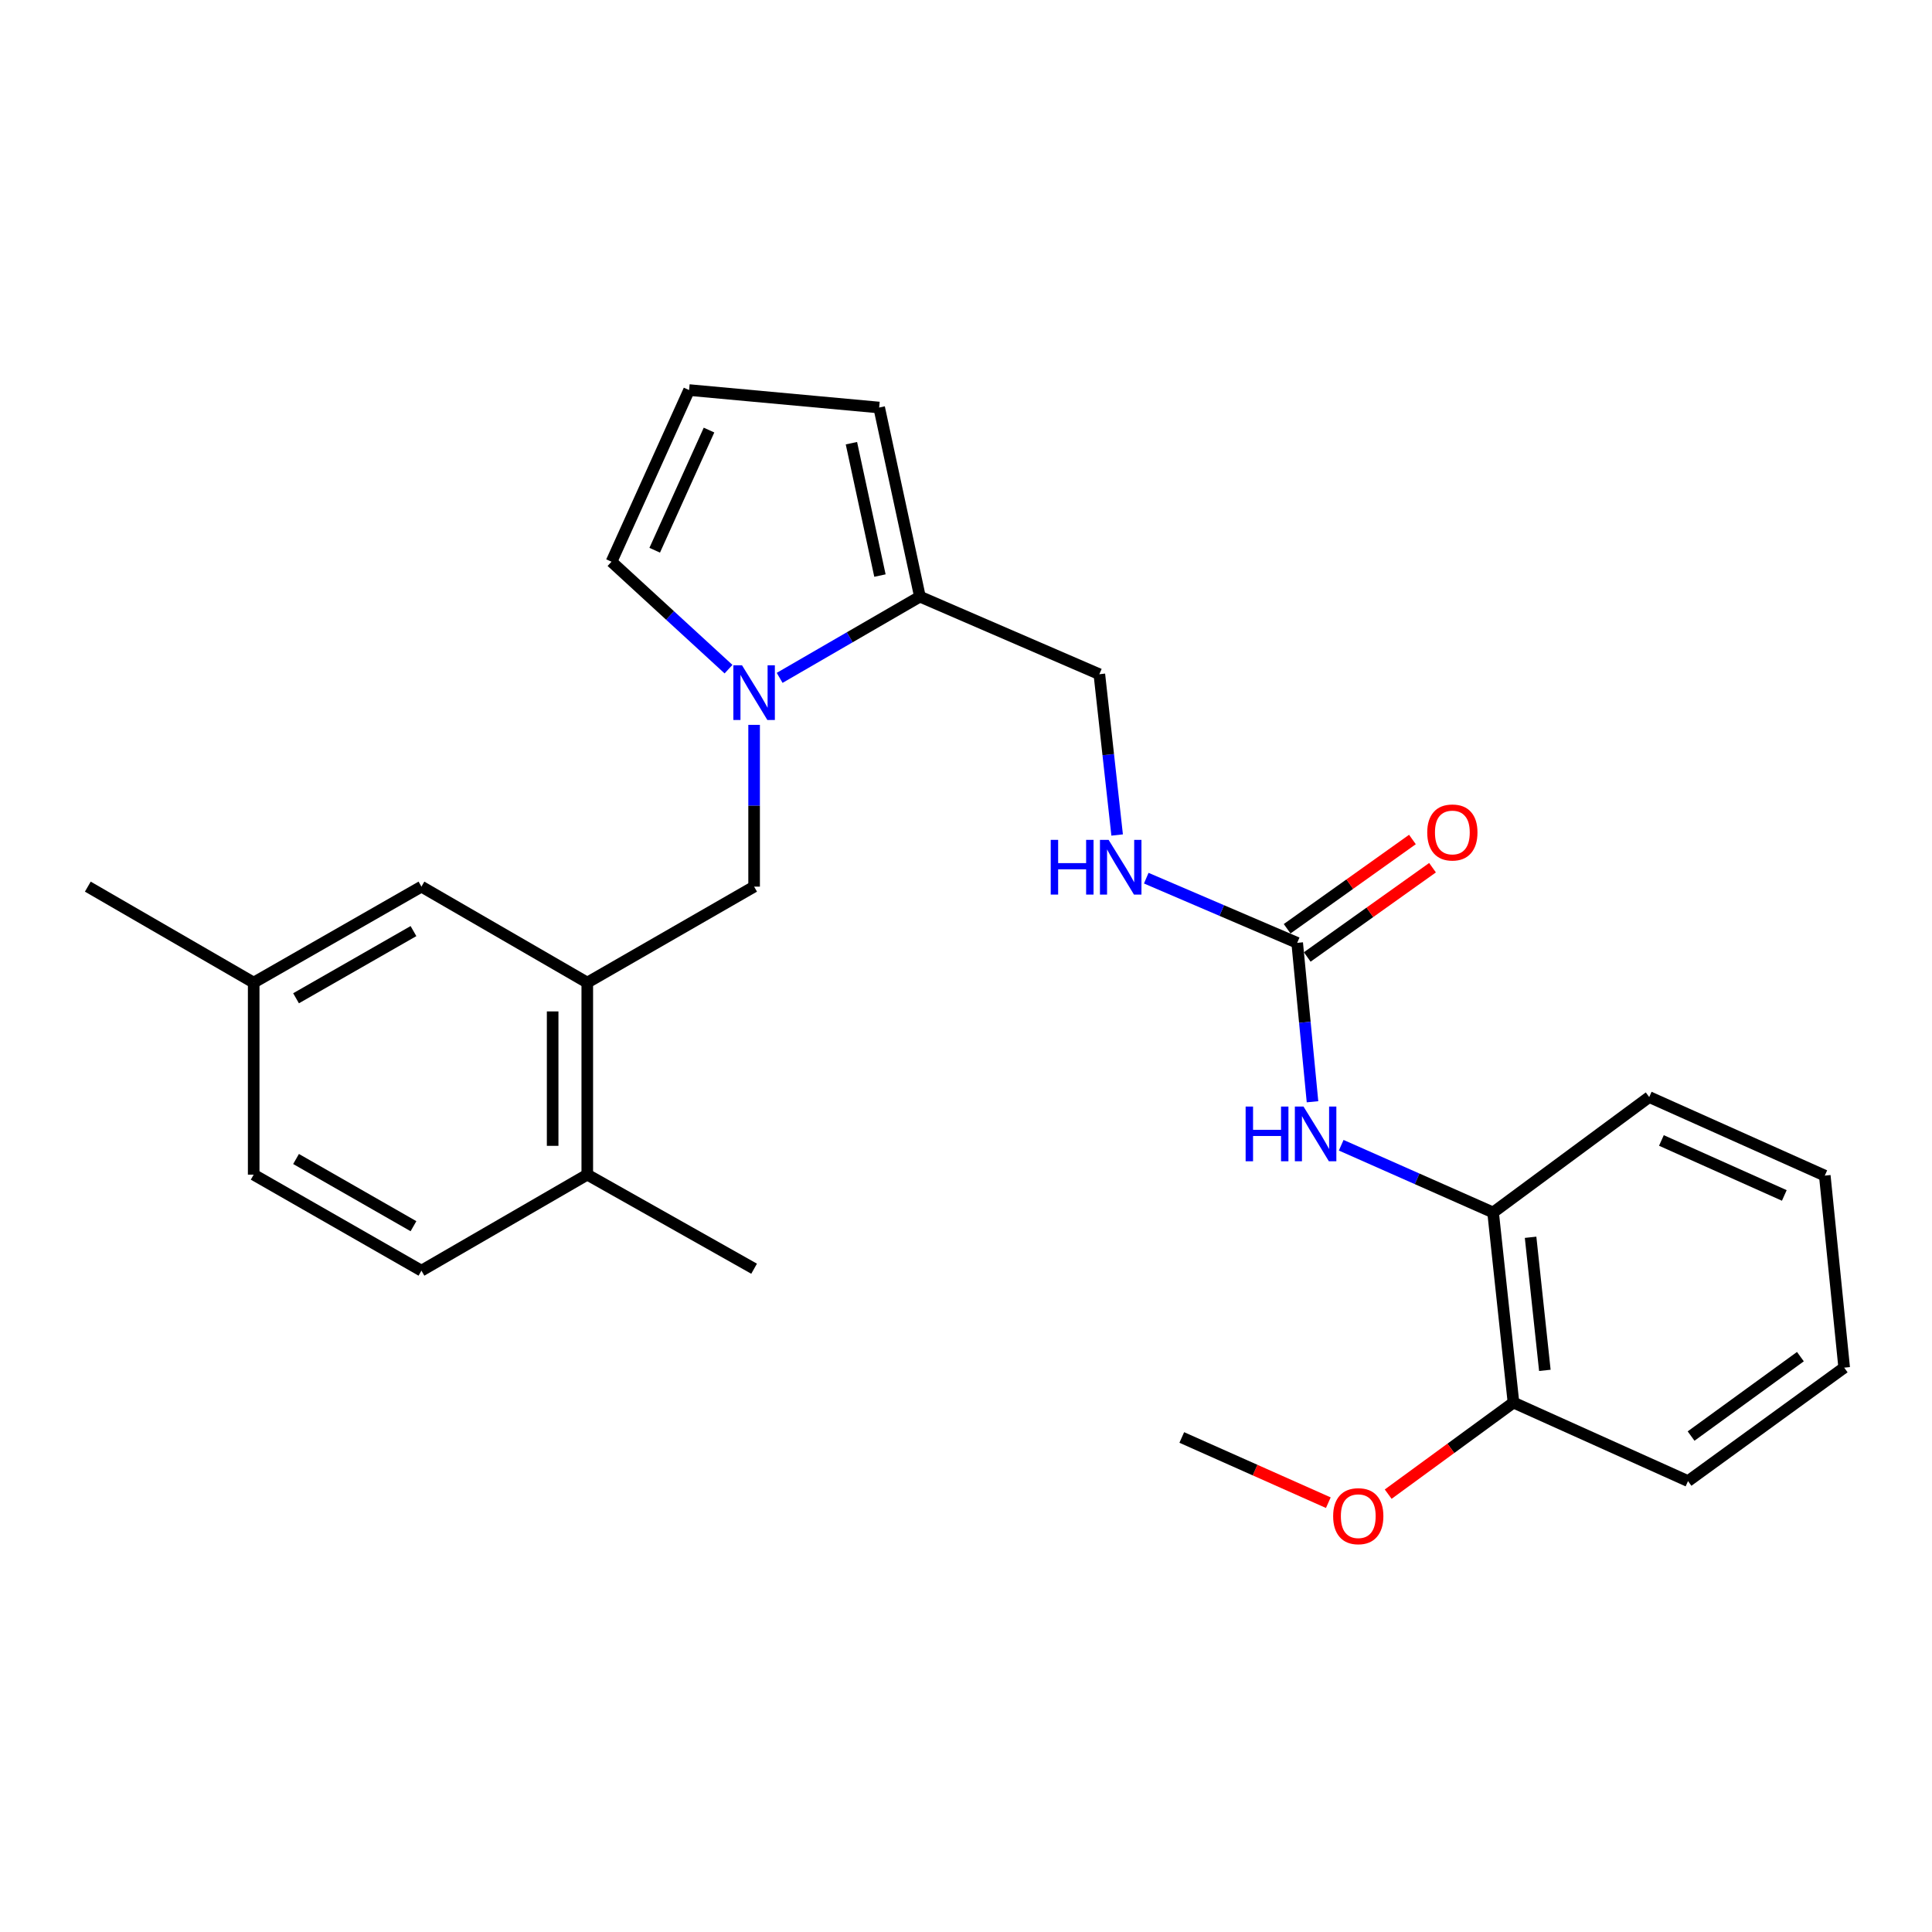 <?xml version='1.0' encoding='iso-8859-1'?>
<svg version='1.1' baseProfile='full'
              xmlns='http://www.w3.org/2000/svg'
                      xmlns:rdkit='http://www.rdkit.org/xml'
                      xmlns:xlink='http://www.w3.org/1999/xlink'
                  xml:space='preserve'
width='1000px' height='1000px' viewBox='0 0 1000 1000'>
<!-- END OF HEADER -->
<rect style='opacity:1.0;fill:#FFFFFF;stroke:none' width='1000' height='1000' x='0' y='0'> </rect>
<path class='bond-1' d='M 403.544,350.863 L 439.846,329.841' style='fill:none;fill-rule:evenodd;stroke:#0000FF;stroke-width:6px;stroke-linecap:butt;stroke-linejoin:miter;stroke-opacity:1' />
<path class='bond-1' d='M 439.846,329.841 L 476.147,308.819' style='fill:none;fill-rule:evenodd;stroke:#000000;stroke-width:6px;stroke-linecap:butt;stroke-linejoin:miter;stroke-opacity:1' />
<path class='bond-3' d='M 390.325,375.188 L 390.325,417.054' style='fill:none;fill-rule:evenodd;stroke:#0000FF;stroke-width:6px;stroke-linecap:butt;stroke-linejoin:miter;stroke-opacity:1' />
<path class='bond-3' d='M 390.325,417.054 L 390.325,458.92' style='fill:none;fill-rule:evenodd;stroke:#000000;stroke-width:6px;stroke-linecap:butt;stroke-linejoin:miter;stroke-opacity:1' />
<path class='bond-6' d='M 377.08,346.356 L 346.797,318.549' style='fill:none;fill-rule:evenodd;stroke:#0000FF;stroke-width:6px;stroke-linecap:butt;stroke-linejoin:miter;stroke-opacity:1' />
<path class='bond-6' d='M 346.797,318.549 L 316.515,290.743' style='fill:none;fill-rule:evenodd;stroke:#000000;stroke-width:6px;stroke-linecap:butt;stroke-linejoin:miter;stroke-opacity:1' />
<path class='bond-0' d='M 671.424,488.022 L 632.362,471.281' style='fill:none;fill-rule:evenodd;stroke:#000000;stroke-width:6px;stroke-linecap:butt;stroke-linejoin:miter;stroke-opacity:1' />
<path class='bond-0' d='M 632.362,471.281 L 593.3,454.539' style='fill:none;fill-rule:evenodd;stroke:#0000FF;stroke-width:6px;stroke-linecap:butt;stroke-linejoin:miter;stroke-opacity:1' />
<path class='bond-4' d='M 671.424,488.022 L 675.388,529.145' style='fill:none;fill-rule:evenodd;stroke:#000000;stroke-width:6px;stroke-linecap:butt;stroke-linejoin:miter;stroke-opacity:1' />
<path class='bond-4' d='M 675.388,529.145 L 679.351,570.267' style='fill:none;fill-rule:evenodd;stroke:#0000FF;stroke-width:6px;stroke-linecap:butt;stroke-linejoin:miter;stroke-opacity:1' />
<path class='bond-13' d='M 676.625,495.323 L 709.05,472.223' style='fill:none;fill-rule:evenodd;stroke:#000000;stroke-width:6px;stroke-linecap:butt;stroke-linejoin:miter;stroke-opacity:1' />
<path class='bond-13' d='M 709.05,472.223 L 741.474,449.123' style='fill:none;fill-rule:evenodd;stroke:#FF0000;stroke-width:6px;stroke-linecap:butt;stroke-linejoin:miter;stroke-opacity:1' />
<path class='bond-13' d='M 666.223,480.722 L 698.648,457.622' style='fill:none;fill-rule:evenodd;stroke:#000000;stroke-width:6px;stroke-linecap:butt;stroke-linejoin:miter;stroke-opacity:1' />
<path class='bond-13' d='M 698.648,457.622 L 731.072,434.522' style='fill:none;fill-rule:evenodd;stroke:#FF0000;stroke-width:6px;stroke-linecap:butt;stroke-linejoin:miter;stroke-opacity:1' />
<path class='bond-9' d='M 476.147,308.819 L 455.052,210.937' style='fill:none;fill-rule:evenodd;stroke:#000000;stroke-width:6px;stroke-linecap:butt;stroke-linejoin:miter;stroke-opacity:1' />
<path class='bond-9' d='M 455.458,297.914 L 440.692,229.396' style='fill:none;fill-rule:evenodd;stroke:#000000;stroke-width:6px;stroke-linecap:butt;stroke-linejoin:miter;stroke-opacity:1' />
<path class='bond-10' d='M 476.147,308.819 L 569.02,348.977' style='fill:none;fill-rule:evenodd;stroke:#000000;stroke-width:6px;stroke-linecap:butt;stroke-linejoin:miter;stroke-opacity:1' />
<path class='bond-2' d='M 303.975,508.599 L 390.325,458.92' style='fill:none;fill-rule:evenodd;stroke:#000000;stroke-width:6px;stroke-linecap:butt;stroke-linejoin:miter;stroke-opacity:1' />
<path class='bond-11' d='M 303.975,508.599 L 303.975,607.995' style='fill:none;fill-rule:evenodd;stroke:#000000;stroke-width:6px;stroke-linecap:butt;stroke-linejoin:miter;stroke-opacity:1' />
<path class='bond-11' d='M 286.048,523.508 L 286.048,593.086' style='fill:none;fill-rule:evenodd;stroke:#000000;stroke-width:6px;stroke-linecap:butt;stroke-linejoin:miter;stroke-opacity:1' />
<path class='bond-12' d='M 303.975,508.599 L 218.134,458.92' style='fill:none;fill-rule:evenodd;stroke:#000000;stroke-width:6px;stroke-linecap:butt;stroke-linejoin:miter;stroke-opacity:1' />
<path class='bond-5' d='M 694.207,592.775 L 733.515,610.171' style='fill:none;fill-rule:evenodd;stroke:#0000FF;stroke-width:6px;stroke-linecap:butt;stroke-linejoin:miter;stroke-opacity:1' />
<path class='bond-5' d='M 733.515,610.171 L 772.823,627.566' style='fill:none;fill-rule:evenodd;stroke:#000000;stroke-width:6px;stroke-linecap:butt;stroke-linejoin:miter;stroke-opacity:1' />
<path class='bond-14' d='M 772.823,627.566 L 783.37,725.967' style='fill:none;fill-rule:evenodd;stroke:#000000;stroke-width:6px;stroke-linecap:butt;stroke-linejoin:miter;stroke-opacity:1' />
<path class='bond-14' d='M 792.23,640.416 L 799.613,709.296' style='fill:none;fill-rule:evenodd;stroke:#000000;stroke-width:6px;stroke-linecap:butt;stroke-linejoin:miter;stroke-opacity:1' />
<path class='bond-19' d='M 772.823,627.566 L 853.635,567.838' style='fill:none;fill-rule:evenodd;stroke:#000000;stroke-width:6px;stroke-linecap:butt;stroke-linejoin:miter;stroke-opacity:1' />
<path class='bond-8' d='M 316.515,290.743 L 356.672,201.893' style='fill:none;fill-rule:evenodd;stroke:#000000;stroke-width:6px;stroke-linecap:butt;stroke-linejoin:miter;stroke-opacity:1' />
<path class='bond-8' d='M 338.874,284.799 L 366.984,222.604' style='fill:none;fill-rule:evenodd;stroke:#000000;stroke-width:6px;stroke-linecap:butt;stroke-linejoin:miter;stroke-opacity:1' />
<path class='bond-7' d='M 578.23,432.199 L 573.625,390.588' style='fill:none;fill-rule:evenodd;stroke:#0000FF;stroke-width:6px;stroke-linecap:butt;stroke-linejoin:miter;stroke-opacity:1' />
<path class='bond-7' d='M 573.625,390.588 L 569.02,348.977' style='fill:none;fill-rule:evenodd;stroke:#000000;stroke-width:6px;stroke-linecap:butt;stroke-linejoin:miter;stroke-opacity:1' />
<path class='bond-26' d='M 356.672,201.893 L 455.052,210.937' style='fill:none;fill-rule:evenodd;stroke:#000000;stroke-width:6px;stroke-linecap:butt;stroke-linejoin:miter;stroke-opacity:1' />
<path class='bond-15' d='M 303.975,607.995 L 218.134,657.694' style='fill:none;fill-rule:evenodd;stroke:#000000;stroke-width:6px;stroke-linecap:butt;stroke-linejoin:miter;stroke-opacity:1' />
<path class='bond-20' d='M 303.975,607.995 L 390.325,656.688' style='fill:none;fill-rule:evenodd;stroke:#000000;stroke-width:6px;stroke-linecap:butt;stroke-linejoin:miter;stroke-opacity:1' />
<path class='bond-16' d='M 218.134,458.92 L 131.306,508.599' style='fill:none;fill-rule:evenodd;stroke:#000000;stroke-width:6px;stroke-linecap:butt;stroke-linejoin:miter;stroke-opacity:1' />
<path class='bond-16' d='M 214.013,481.933 L 153.233,516.707' style='fill:none;fill-rule:evenodd;stroke:#000000;stroke-width:6px;stroke-linecap:butt;stroke-linejoin:miter;stroke-opacity:1' />
<path class='bond-18' d='M 783.37,725.967 L 750.947,749.667' style='fill:none;fill-rule:evenodd;stroke:#000000;stroke-width:6px;stroke-linecap:butt;stroke-linejoin:miter;stroke-opacity:1' />
<path class='bond-18' d='M 750.947,749.667 L 718.524,773.367' style='fill:none;fill-rule:evenodd;stroke:#FF0000;stroke-width:6px;stroke-linecap:butt;stroke-linejoin:miter;stroke-opacity:1' />
<path class='bond-21' d='M 783.37,725.967 L 873.713,766.612' style='fill:none;fill-rule:evenodd;stroke:#000000;stroke-width:6px;stroke-linecap:butt;stroke-linejoin:miter;stroke-opacity:1' />
<path class='bond-27' d='M 218.134,657.694 L 131.306,607.995' style='fill:none;fill-rule:evenodd;stroke:#000000;stroke-width:6px;stroke-linecap:butt;stroke-linejoin:miter;stroke-opacity:1' />
<path class='bond-27' d='M 214.015,634.68 L 153.236,599.891' style='fill:none;fill-rule:evenodd;stroke:#000000;stroke-width:6px;stroke-linecap:butt;stroke-linejoin:miter;stroke-opacity:1' />
<path class='bond-17' d='M 131.306,508.599 L 131.306,607.995' style='fill:none;fill-rule:evenodd;stroke:#000000;stroke-width:6px;stroke-linecap:butt;stroke-linejoin:miter;stroke-opacity:1' />
<path class='bond-22' d='M 131.306,508.599 L 45.455,458.92' style='fill:none;fill-rule:evenodd;stroke:#000000;stroke-width:6px;stroke-linecap:butt;stroke-linejoin:miter;stroke-opacity:1' />
<path class='bond-23' d='M 687.536,777.79 L 649.612,760.912' style='fill:none;fill-rule:evenodd;stroke:#FF0000;stroke-width:6px;stroke-linecap:butt;stroke-linejoin:miter;stroke-opacity:1' />
<path class='bond-23' d='M 649.612,760.912 L 611.687,744.033' style='fill:none;fill-rule:evenodd;stroke:#000000;stroke-width:6px;stroke-linecap:butt;stroke-linejoin:miter;stroke-opacity:1' />
<path class='bond-24' d='M 853.635,567.838 L 944.506,608.493' style='fill:none;fill-rule:evenodd;stroke:#000000;stroke-width:6px;stroke-linecap:butt;stroke-linejoin:miter;stroke-opacity:1' />
<path class='bond-24' d='M 859.944,590.301 L 923.554,618.759' style='fill:none;fill-rule:evenodd;stroke:#000000;stroke-width:6px;stroke-linecap:butt;stroke-linejoin:miter;stroke-opacity:1' />
<path class='bond-28' d='M 873.713,766.612 L 954.545,707.89' style='fill:none;fill-rule:evenodd;stroke:#000000;stroke-width:6px;stroke-linecap:butt;stroke-linejoin:miter;stroke-opacity:1' />
<path class='bond-28' d='M 875.302,743.3 L 931.884,702.194' style='fill:none;fill-rule:evenodd;stroke:#000000;stroke-width:6px;stroke-linecap:butt;stroke-linejoin:miter;stroke-opacity:1' />
<path class='bond-25' d='M 944.506,608.493 L 954.545,707.89' style='fill:none;fill-rule:evenodd;stroke:#000000;stroke-width:6px;stroke-linecap:butt;stroke-linejoin:miter;stroke-opacity:1' />
<path  class='atom-0' d='M 384.065 344.358
L 393.345 359.358
Q 394.265 360.838, 395.745 363.518
Q 397.225 366.198, 397.305 366.358
L 397.305 344.358
L 401.065 344.358
L 401.065 372.678
L 397.185 372.678
L 387.225 356.278
Q 386.065 354.358, 384.825 352.158
Q 383.625 349.958, 383.265 349.278
L 383.265 372.678
L 379.585 372.678
L 379.585 344.358
L 384.065 344.358
' fill='#0000FF'/>
<path  class='atom-5' d='M 644.736 572.751
L 648.576 572.751
L 648.576 584.791
L 663.056 584.791
L 663.056 572.751
L 666.896 572.751
L 666.896 601.071
L 663.056 601.071
L 663.056 587.991
L 648.576 587.991
L 648.576 601.071
L 644.736 601.071
L 644.736 572.751
' fill='#0000FF'/>
<path  class='atom-5' d='M 674.696 572.751
L 683.976 587.751
Q 684.896 589.231, 686.376 591.911
Q 687.856 594.591, 687.936 594.751
L 687.936 572.751
L 691.696 572.751
L 691.696 601.071
L 687.816 601.071
L 677.856 584.671
Q 676.696 582.751, 675.456 580.551
Q 674.256 578.351, 673.896 577.671
L 673.896 601.071
L 670.216 601.071
L 670.216 572.751
L 674.696 572.751
' fill='#0000FF'/>
<path  class='atom-8' d='M 543.855 434.711
L 547.695 434.711
L 547.695 446.751
L 562.175 446.751
L 562.175 434.711
L 566.015 434.711
L 566.015 463.031
L 562.175 463.031
L 562.175 449.951
L 547.695 449.951
L 547.695 463.031
L 543.855 463.031
L 543.855 434.711
' fill='#0000FF'/>
<path  class='atom-8' d='M 573.815 434.711
L 583.095 449.711
Q 584.015 451.191, 585.495 453.871
Q 586.975 456.551, 587.055 456.711
L 587.055 434.711
L 590.815 434.711
L 590.815 463.031
L 586.935 463.031
L 576.975 446.631
Q 575.815 444.711, 574.575 442.511
Q 573.375 440.311, 573.015 439.631
L 573.015 463.031
L 569.335 463.031
L 569.335 434.711
L 573.815 434.711
' fill='#0000FF'/>
<path  class='atom-14' d='M 738.738 430.884
Q 738.738 424.084, 742.098 420.284
Q 745.458 416.484, 751.738 416.484
Q 758.018 416.484, 761.378 420.284
Q 764.738 424.084, 764.738 430.884
Q 764.738 437.764, 761.338 441.684
Q 757.938 445.564, 751.738 445.564
Q 745.498 445.564, 742.098 441.684
Q 738.738 437.804, 738.738 430.884
M 751.738 442.364
Q 756.058 442.364, 758.378 439.484
Q 760.738 436.564, 760.738 430.884
Q 760.738 425.324, 758.378 422.524
Q 756.058 419.684, 751.738 419.684
Q 747.418 419.684, 745.058 422.484
Q 742.738 425.284, 742.738 430.884
Q 742.738 436.604, 745.058 439.484
Q 747.418 442.364, 751.738 442.364
' fill='#FF0000'/>
<path  class='atom-19' d='M 690.036 784.768
Q 690.036 777.968, 693.396 774.168
Q 696.756 770.368, 703.036 770.368
Q 709.316 770.368, 712.676 774.168
Q 716.036 777.968, 716.036 784.768
Q 716.036 791.648, 712.636 795.568
Q 709.236 799.448, 703.036 799.448
Q 696.796 799.448, 693.396 795.568
Q 690.036 791.688, 690.036 784.768
M 703.036 796.248
Q 707.356 796.248, 709.676 793.368
Q 712.036 790.448, 712.036 784.768
Q 712.036 779.208, 709.676 776.408
Q 707.356 773.568, 703.036 773.568
Q 698.716 773.568, 696.356 776.368
Q 694.036 779.168, 694.036 784.768
Q 694.036 790.488, 696.356 793.368
Q 698.716 796.248, 703.036 796.248
' fill='#FF0000'/>
</svg>
